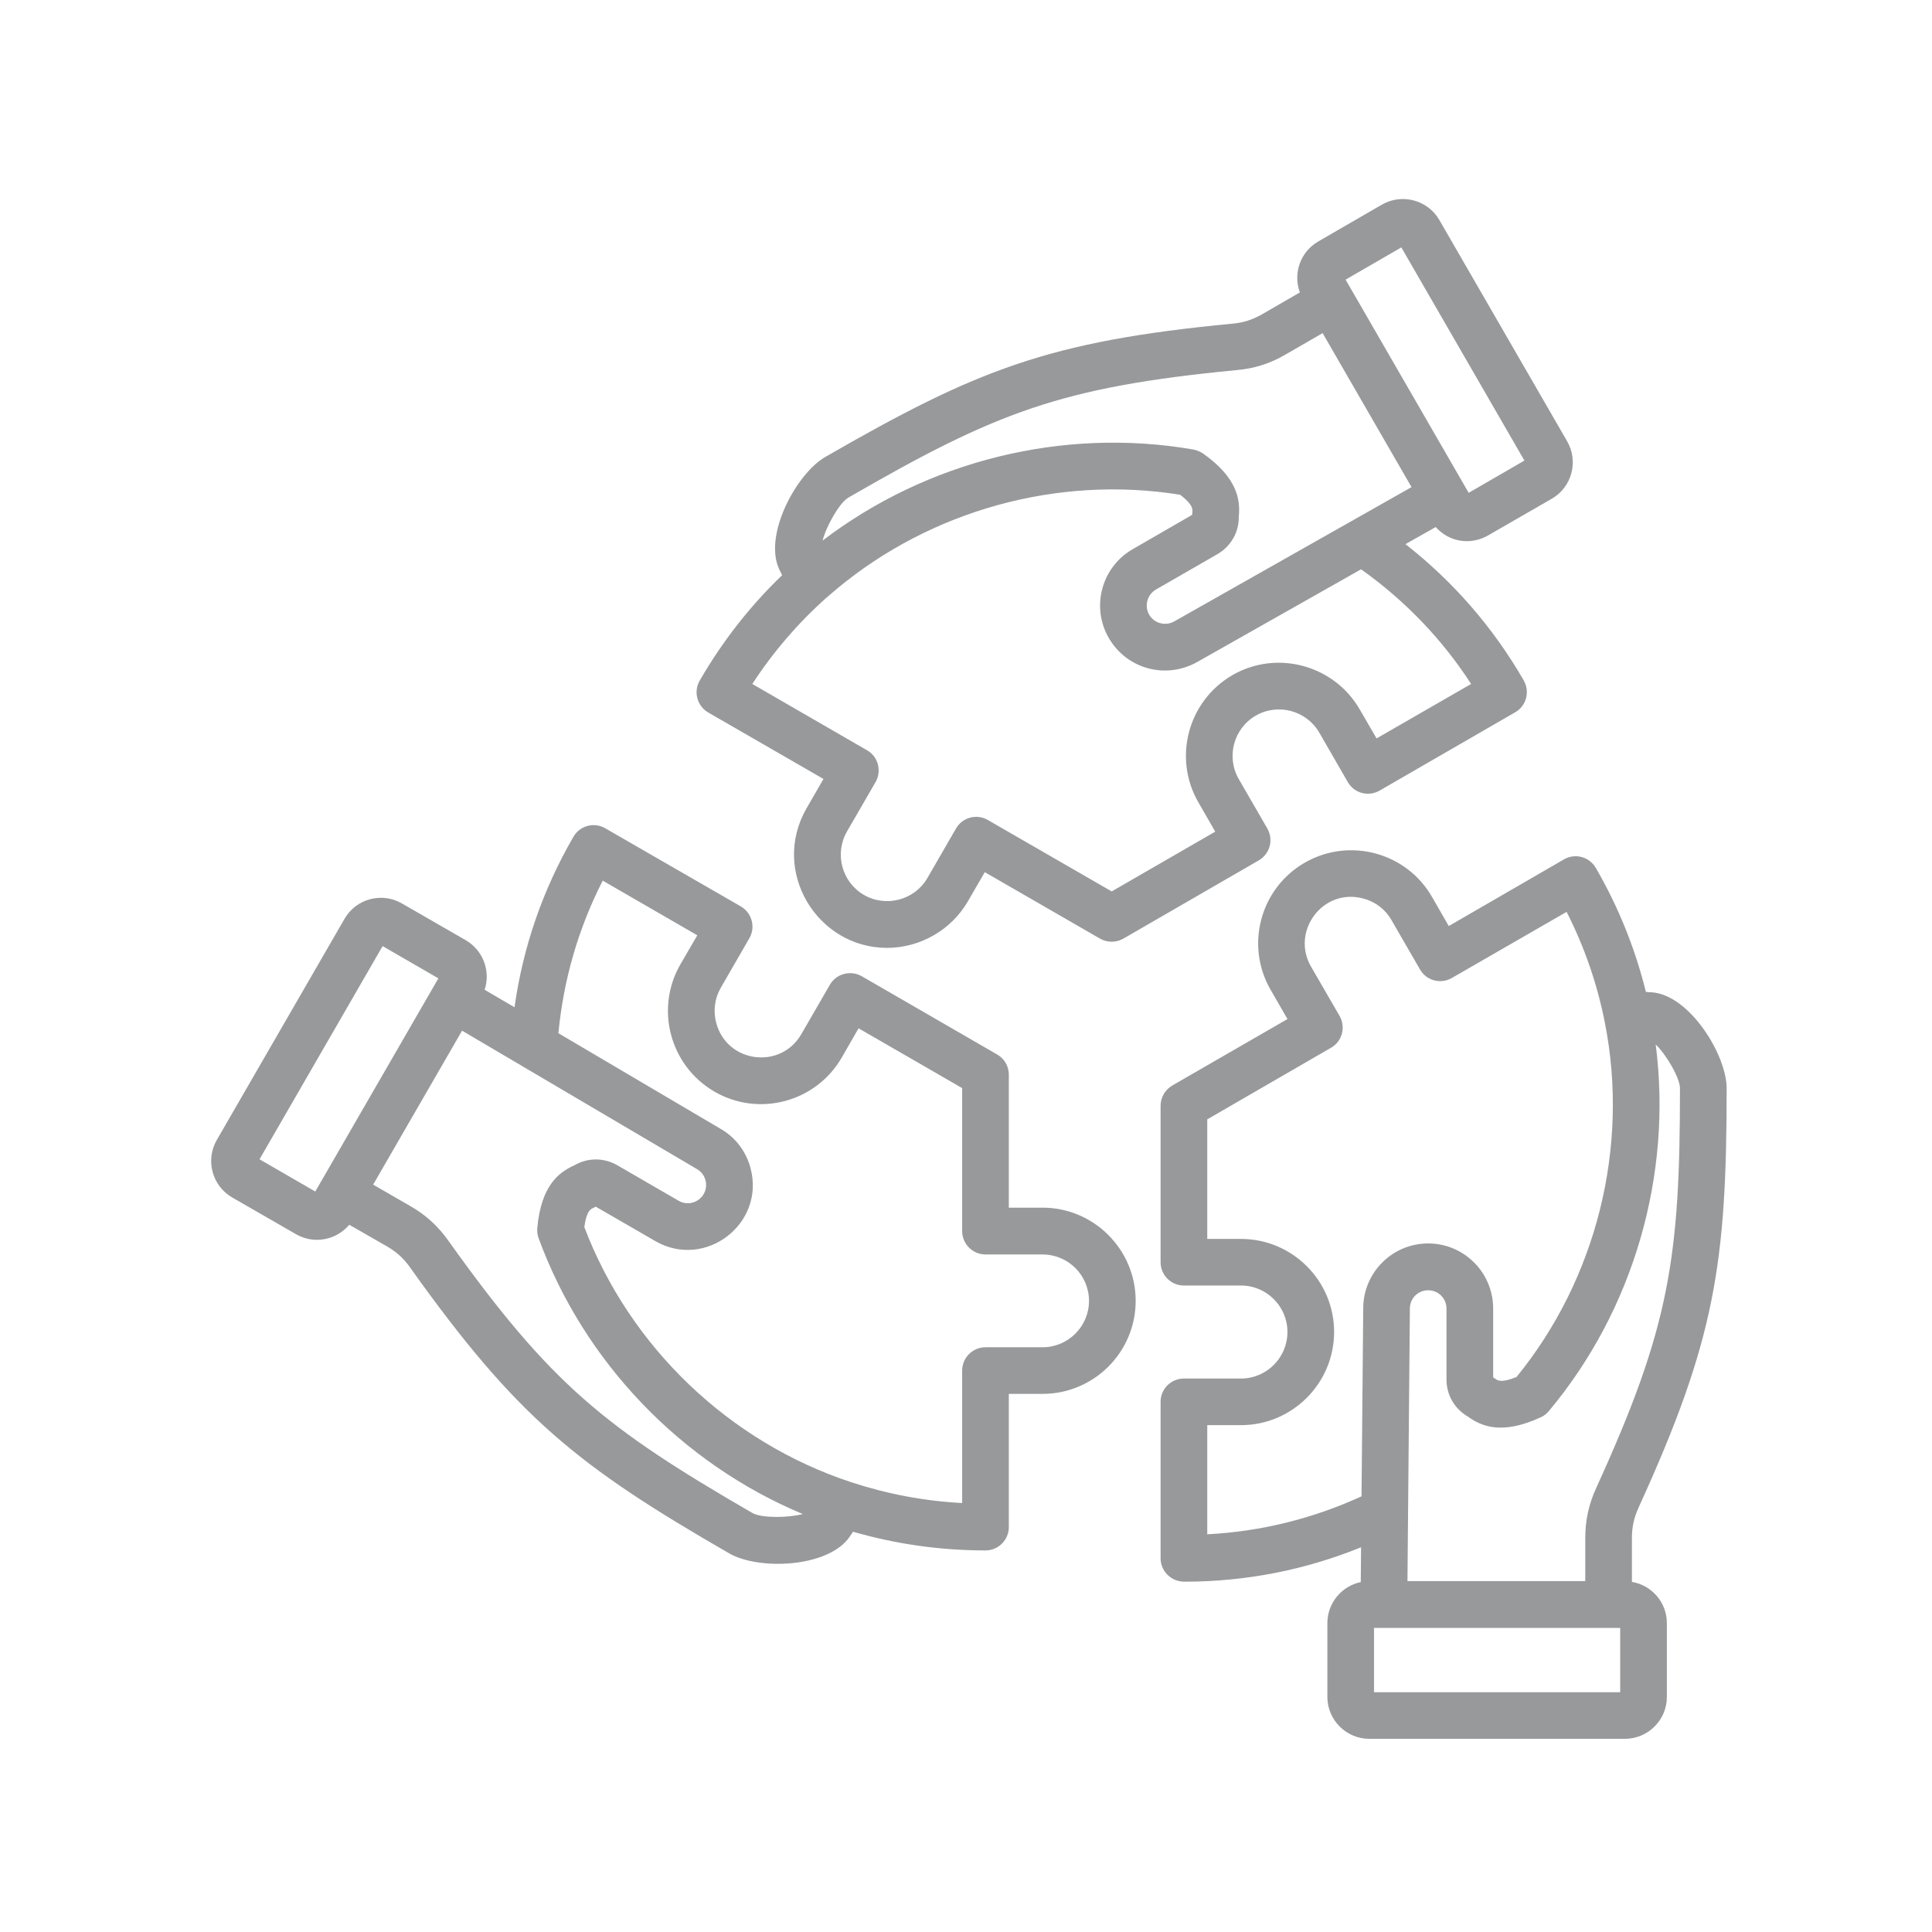 <svg xmlns="http://www.w3.org/2000/svg" xmlns:xlink="http://www.w3.org/1999/xlink" width="500" viewBox="0 0 375 375" height="500" preserveAspectRatio="xMidYMid meet"><defs><clipPath id="906b7740a9"><path d="M 40 38 L 335.312 38 L 335.312 337.5 L 40 337.5 Z M 40 38 " clip-rule="nonzero"></path></clipPath></defs><g clip-path="url(#906b7740a9)"><path fill="#97999b" d="M 202.363 261.504 L 191.281 261.504 C 188.777 261.504 186.754 263.527 186.754 266.047 L 186.754 291.738 C 179.395 291.355 172.164 289.98 165.203 287.691 C 141.555 279.902 122.27 261.469 113.418 238.184 C 113.832 235.055 114.652 234.672 115.113 234.48 C 115.27 234.406 115.445 234.328 115.633 234.215 L 127.199 240.895 C 136.887 246.484 148.566 237.539 145.68 226.734 C 144.809 223.449 142.723 220.738 139.852 219.098 L 108.387 200.547 C 109.379 190.129 112.258 180.203 116.988 170.93 L 135.344 181.539 L 132.062 187.188 C 127.078 195.816 130.051 206.883 138.68 211.887 C 147.312 216.887 158.387 213.91 163.375 205.281 L 166.648 199.594 L 186.754 211.199 L 186.754 238.949 C 186.754 241.43 188.777 243.492 191.281 243.492 L 202.363 243.492 C 207.355 243.492 211.375 247.543 211.375 252.5 C 211.375 257.461 207.332 261.504 202.363 261.504 Z M 146.066 293.684 C 147.797 294.676 152.953 294.637 155.816 293.875 C 132.254 284.027 113.363 264.406 104.539 240.32 C 104.309 239.672 104.227 239.023 104.289 238.336 C 105.035 230.168 108.426 227.609 111.285 226.273 C 111.352 226.234 111.406 226.199 111.461 226.199 C 114.066 224.672 117.172 224.672 119.793 226.16 L 131.727 233.07 C 133.426 234.062 135.605 233.449 136.582 231.77 C 137.547 230.09 137 227.91 135.285 226.922 L 89.688 200.051 L 72.426 229.938 L 79.645 234.098 C 82.648 235.816 84.984 237.953 87 240.777 C 106.91 268.719 117.48 277.156 146.066 293.684 Z M 61.195 231.273 L 50.375 225.016 L 74.266 183.637 L 85.09 189.898 Z M 85.547 189.098 L 85.539 189.098 C 85.539 189.098 85.539 189.098 85.547 189.098 Z M 202.363 234.406 L 195.812 234.406 L 195.812 208.602 C 195.812 206.961 194.949 205.473 193.543 204.672 L 167.258 189.48 C 165.09 188.258 162.316 188.98 161.07 191.16 L 155.531 200.738 C 151.527 207.668 141.109 206.348 139.023 198.562 C 138.398 196.234 138.711 193.793 139.902 191.73 L 145.449 182.113 C 146.699 179.973 145.953 177.188 143.785 175.93 L 117.488 160.773 C 115.324 159.516 112.559 160.238 111.301 162.418 C 105.336 172.723 101.508 183.828 99.867 195.508 L 94.066 192.113 C 95.254 188.523 93.805 184.48 90.406 182.492 L 78.004 175.355 C 74.117 173.102 69.125 174.438 66.879 178.332 L 42.078 221.273 C 39.82 225.207 41.188 230.168 45.055 232.418 L 57.457 239.559 C 60.906 241.547 65.223 240.754 67.793 237.727 L 75.117 241.922 C 77.008 243.031 78.355 244.25 79.621 246.047 C 100.367 275.168 112.07 284.52 141.539 301.508 C 147.293 304.832 160.836 304.289 164.934 298.262 C 165.141 297.957 165.359 297.613 165.586 297.309 C 173.898 299.715 182.527 300.938 191.281 300.938 C 193.781 300.938 195.812 298.914 195.812 296.395 L 195.812 270.551 L 202.363 270.551 C 212.324 270.551 220.434 262.461 220.434 252.496 C 220.434 242.52 212.309 234.406 202.363 234.406 Z M 160.301 116.113 C 154.832 121 150.051 126.574 146.023 132.758 L 168.285 145.621 C 170.469 146.852 171.18 149.664 169.945 151.805 L 164.402 161.383 C 161.922 165.695 163.398 171.23 167.703 173.711 C 172.004 176.176 177.547 174.707 180.027 170.391 L 185.562 160.812 C 186.816 158.633 189.586 157.91 191.75 159.168 L 215.781 173.023 L 235.879 161.422 L 232.605 155.734 C 227.621 147.109 230.59 136.039 239.219 131.039 C 247.762 126.102 258.887 129.008 263.914 137.68 L 267.191 143.328 L 285.547 132.754 C 279.879 124.016 272.711 116.57 264.184 110.5 L 232.402 128.48 C 226.312 131.918 218.719 129.887 215.211 123.824 C 211.727 117.797 213.824 110.078 219.832 106.609 L 231.398 99.93 C 231.41 99.699 231.43 99.508 231.441 99.355 C 231.484 98.859 231.566 97.941 229.074 96.035 C 205.418 92.219 180.777 99.012 162.402 114.32 Z M 164.695 96.57 C 193.285 80.043 205.883 75.121 240.035 71.836 C 243.492 71.531 246.5 70.578 249.508 68.82 L 256.719 64.66 L 273.977 94.551 L 227.91 120.621 C 226.211 121.574 224.031 121 223.055 119.32 C 222.078 117.605 222.66 115.43 224.359 114.434 L 236.293 107.566 C 238.91 106.039 240.457 103.367 240.449 100.352 C 240.449 100.273 240.457 100.199 240.457 100.16 C 240.738 96.992 240.195 92.754 233.5 88.02 C 232.945 87.641 232.324 87.41 231.664 87.258 C 206.379 82.867 179.965 89.434 159.66 104.93 C 160.418 102.031 162.961 97.562 164.695 96.57 Z M 271.996 48.02 L 295.887 89.395 L 285.07 95.656 L 261.18 54.277 Z M 137.465 138.293 L 159.836 151.195 L 156.559 156.879 C 149.52 169.078 158.602 183.98 172.16 183.98 C 178.598 183.98 184.633 180.523 187.871 174.938 L 191.145 169.285 L 213.516 182.188 C 214.914 182.988 216.641 182.988 218.043 182.188 L 244.332 166.996 C 246.492 165.734 247.234 162.988 245.988 160.812 L 240.449 151.23 C 237.961 146.918 239.441 141.383 243.746 138.902 C 248.055 136.422 253.578 137.91 256.066 142.188 L 261.609 151.805 C 262.863 153.98 265.625 154.707 267.793 153.445 L 294.098 138.254 C 296.258 137.031 296.996 134.246 295.758 132.07 C 289.809 121.766 282.102 112.91 272.801 105.617 L 278.676 102.297 C 281.262 105.207 285.406 105.883 288.805 103.941 L 301.207 96.801 C 305.098 94.551 306.434 89.551 304.184 85.656 L 279.383 42.715 C 277.141 38.82 272.148 37.484 268.258 39.699 L 255.859 46.875 C 252.375 48.898 250.949 53.094 252.301 56.762 L 244.98 60.996 C 243.086 62.066 241.352 62.637 239.176 62.828 C 203.582 66.227 189.641 71.723 160.168 88.707 C 154.559 91.953 148.062 103.977 151.301 110.617 C 151.473 110.961 151.633 111.305 151.805 111.648 C 145.566 117.641 140.195 124.512 135.812 132.109 C 134.562 134.246 135.305 137.031 137.465 138.293 Z M 314.48 328.457 L 266.695 328.457 L 266.695 315.977 L 314.48 315.977 Z M 234.328 297.805 L 234.328 276.621 L 240.871 276.621 C 250.84 276.621 258.949 268.488 258.949 258.527 C 258.949 248.566 250.84 240.473 240.871 240.473 L 234.328 240.473 L 234.328 217.266 L 258.348 203.371 C 260.531 202.141 261.242 199.324 260.008 197.188 L 254.465 187.609 C 250.523 180.809 256.73 172.277 264.609 174.402 C 266.945 175.012 268.895 176.5 270.09 178.598 L 275.629 188.18 C 276.875 190.355 279.645 191.082 281.816 189.82 L 304.074 176.996 C 307.559 183.828 310.043 191.043 311.516 198.562 C 316.262 222.648 309.891 248.223 294.359 267.27 C 291.453 268.453 290.707 267.957 290.293 267.652 C 290.152 267.574 289.996 267.461 289.82 267.344 L 289.82 253.984 C 289.82 247 284.164 241.352 277.207 241.352 C 270.262 241.352 264.602 247 264.602 253.949 L 264.273 290.438 C 254.758 294.789 244.719 297.27 234.328 297.805 Z M 321.371 202.723 C 324.625 228.031 317.105 254.215 300.641 273.871 C 300.211 274.406 299.672 274.828 299.062 275.094 C 291.621 278.531 287.688 276.887 285.102 275.094 C 285.043 275.02 284.988 274.98 284.945 274.98 C 282.32 273.453 280.762 270.781 280.762 267.766 L 280.762 253.984 C 280.762 252 279.168 250.438 277.207 250.438 C 275.25 250.438 273.656 252 273.656 253.984 L 273.188 306.891 L 307.699 306.891 L 307.699 298.57 C 307.699 295.098 308.367 292.004 309.812 288.836 C 324.059 257.652 326.082 244.254 326.082 211.234 C 326.086 209.25 323.477 204.785 321.371 202.723 Z M 316.754 307.043 C 320.594 307.691 323.539 311.012 323.539 315.059 L 323.539 329.371 C 323.539 333.84 319.887 337.504 315.391 337.504 L 265.781 337.504 C 261.293 337.504 257.641 333.84 257.641 329.371 L 257.641 315.059 C 257.641 311.129 260.43 307.844 264.125 307.082 L 264.184 300.324 C 253.273 304.754 241.766 307.004 229.887 307.004 C 227.324 307.004 225.27 304.973 225.27 302.461 L 225.27 272.078 C 225.27 269.598 227.289 267.574 229.801 267.574 L 240.871 267.574 C 245.848 267.574 249.891 263.527 249.891 258.527 C 249.891 253.566 245.848 249.52 240.871 249.52 L 229.801 249.52 C 227.289 249.52 225.27 247.496 225.27 244.977 L 225.27 214.633 C 225.27 213.027 226.125 211.539 227.535 210.699 L 249.898 197.797 L 246.621 192.109 C 241.648 183.5 244.602 172.434 253.238 167.453 C 261.863 162.477 272.945 165.422 277.93 174.055 L 281.207 179.742 L 303.574 166.801 C 305.738 165.543 308.508 166.305 309.758 168.48 C 314.141 176.039 317.391 184.133 319.469 192.531 C 319.852 192.566 320.238 192.605 320.621 192.605 C 327.969 193.141 335.141 204.781 335.141 211.234 C 335.141 245.281 332.898 260.09 318.051 292.613 C 317.145 294.598 316.754 296.391 316.754 298.566 Z M 316.754 307.043 " fill-opacity="1" fill-rule="evenodd"></path></g></svg>